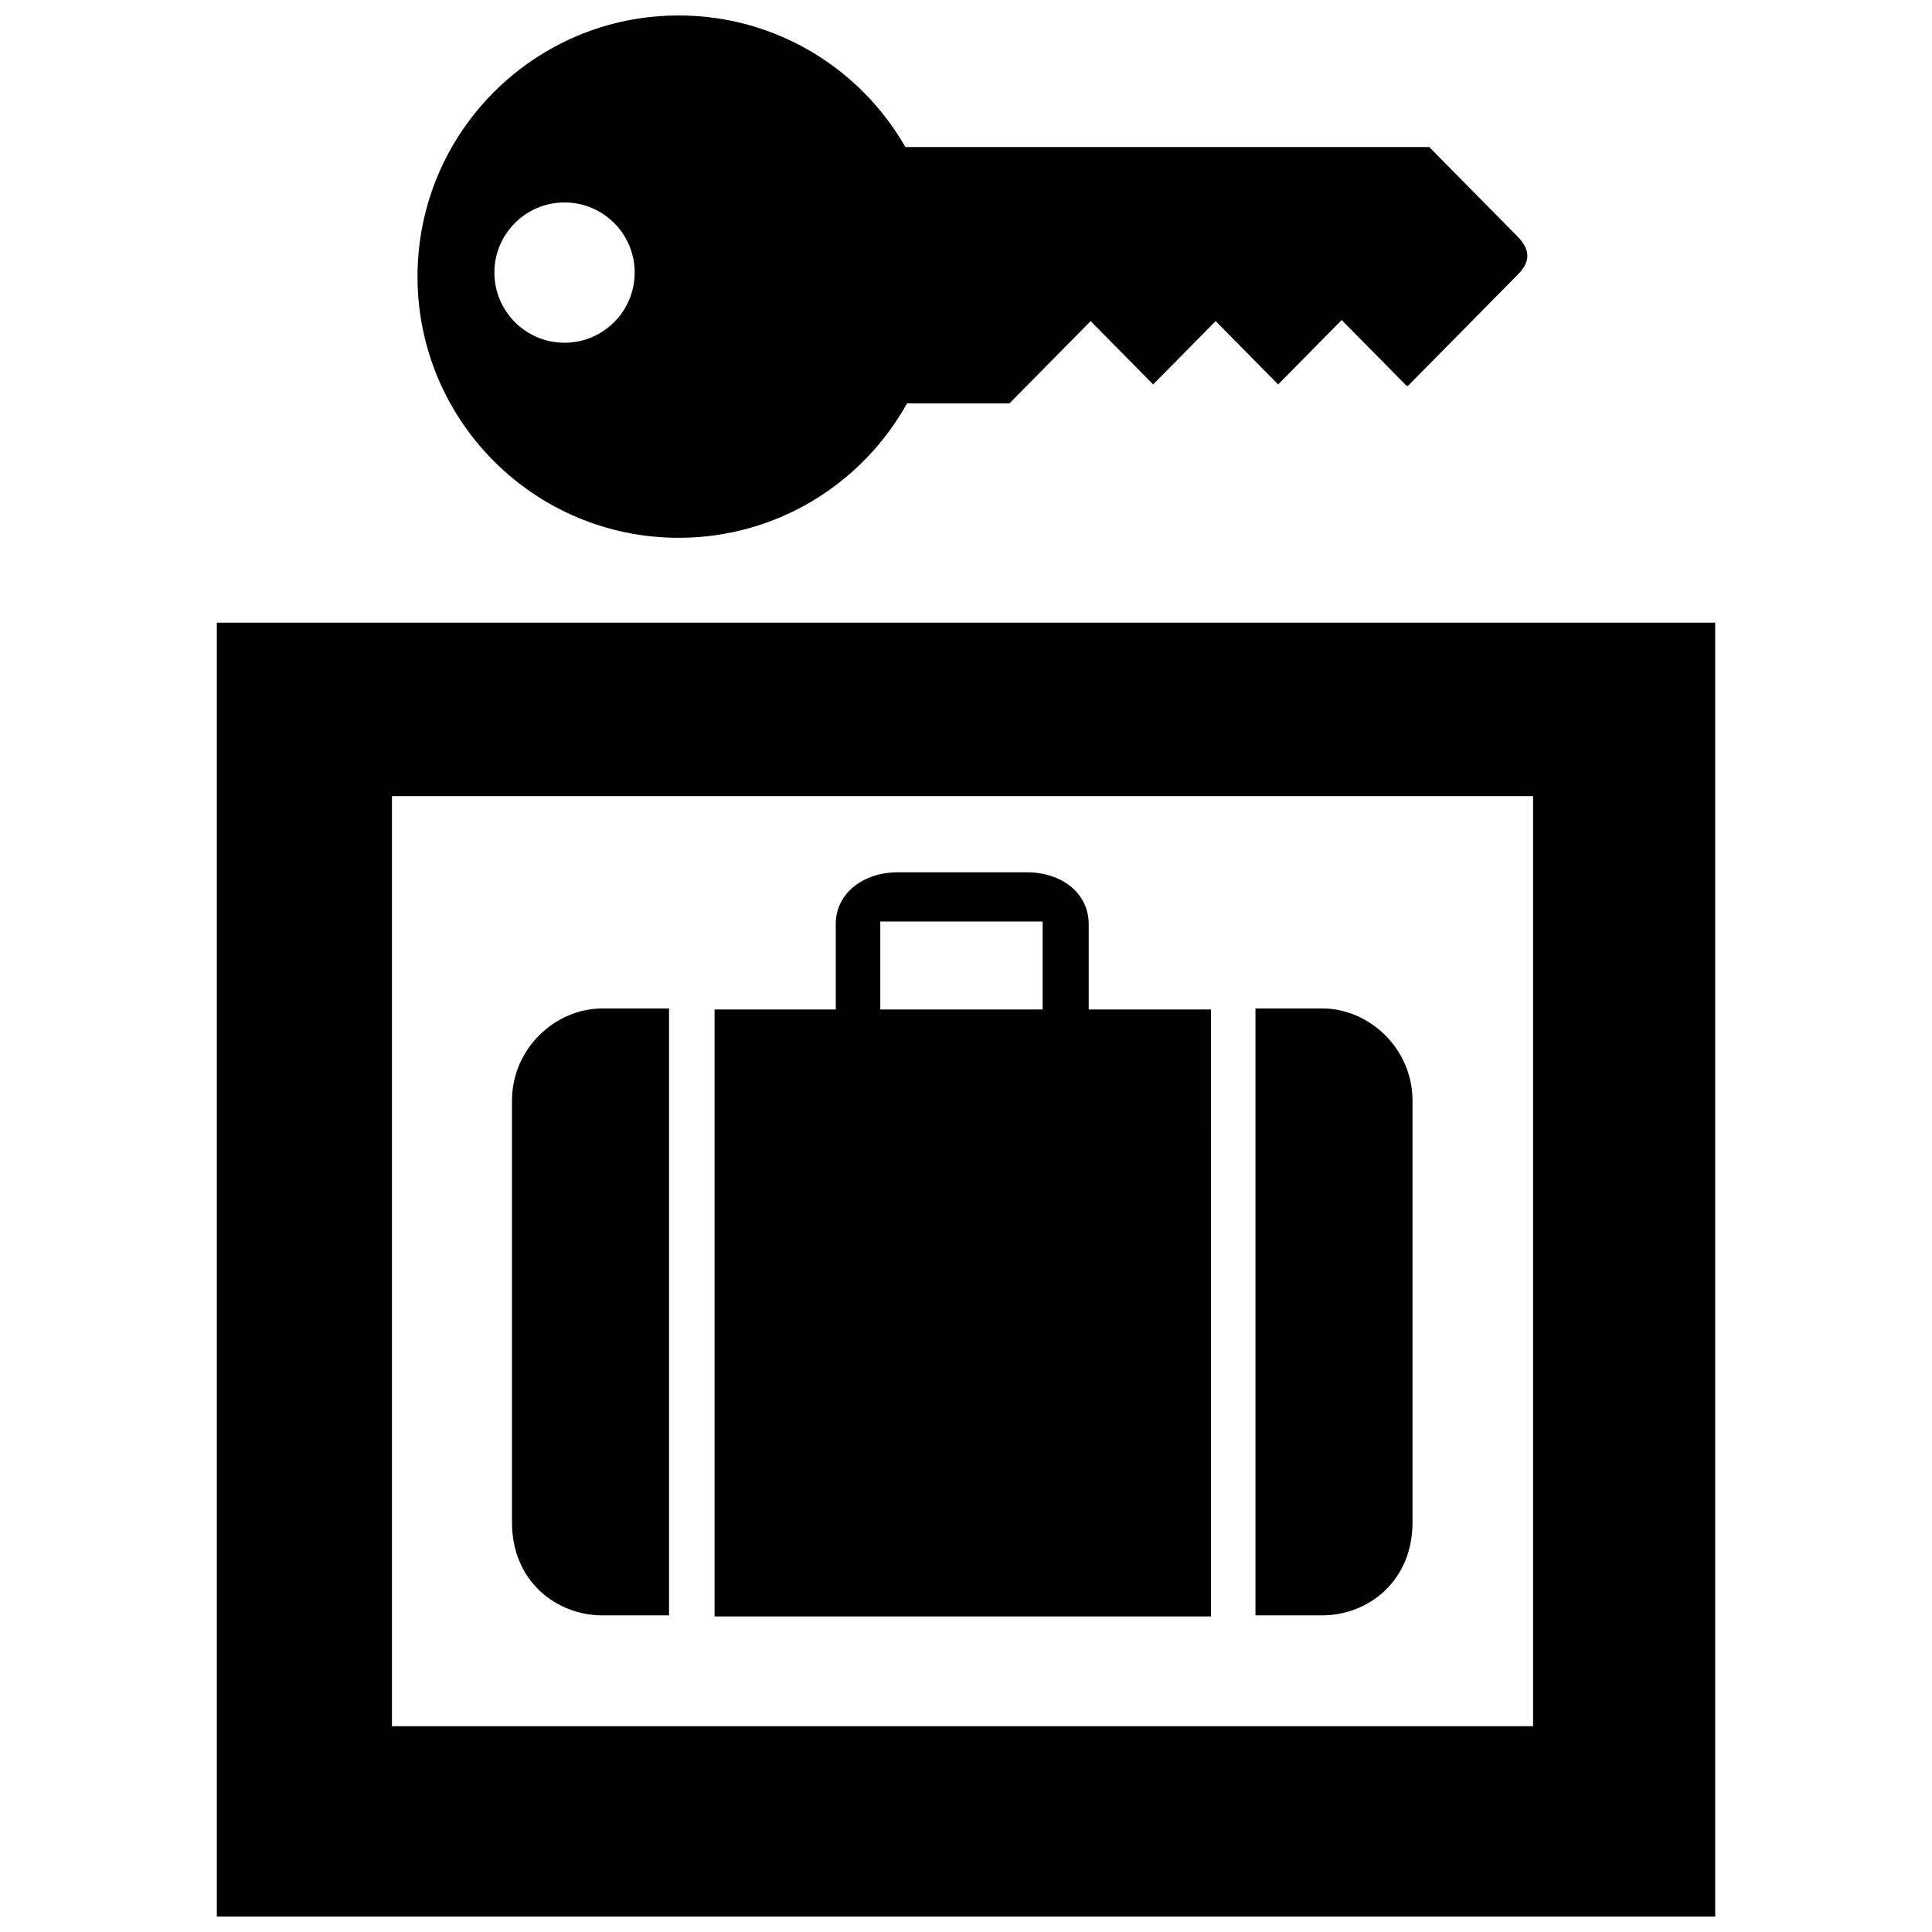 <?xml version="1.0" encoding="UTF-8"?>
<!-- Uploaded to: SVG Repo, www.svgrepo.com, Generator: SVG Repo Mixer Tools -->
<svg width="800px" height="800px" version="1.1" viewBox="144 144 512 512" xmlns="http://www.w3.org/2000/svg">
 <defs>
  <clipPath id="b">
   <path d="m201 309h398v342.9h-398z"/>
  </clipPath>
  <clipPath id="a">
   <path d="m254 148.09h295v138.91h-295z"/>
  </clipPath>
 </defs>
 <g clip-path="url(#b)">
  <path d="m201.46 309.02v342.88h397.08v-342.88zm348.82 292.44h-302.41v-246.48h302.41z"/>
 </g>
 <path d="m321.3 572.09h-17.645c-12.168 0-23.973-8.992-23.973-24.637v-111.73c0-13.934 11.523-24.477 23.973-24.477h17.645z"/>
 <path d="m476.71 572.09h17.648c12.16 0 23.973-8.992 23.973-24.637v-111.73c0-13.934-11.523-24.477-23.973-24.477h-17.648z"/>
 <path d="m432.52 411.52v-22.586c0-8.418-7.379-13.766-16.312-13.766h-34.277c-8.938 0-16.445 5.344-16.445 13.766v22.586h-32.121v160.85h131.56l-0.004-160.85zm-12.215 0h-43.02v-23.301h43.02z"/>
 <g clip-path="url(#a)">
  <path d="m546.08 206.59-23.328-23.629h-138.81c-11.934-20.82-34.363-34.863-60.082-34.863-38.223 0-69.215 30.984-69.215 69.207 0 38.223 30.984 69.215 69.215 69.215 26.027 0 48.684-14.375 60.504-35.609h27.141l21.531-21.816 16.559 16.781 16.566-16.781 16.559 16.781 16.836-17.059 17.254 17.477 0.414-0.141 28.984-29.367c3.324-3.344 3.527-6.488-0.125-10.195zm-252.47 28.238c-10.27 0-18.59-8.324-18.59-18.59 0-10.262 8.324-18.586 18.59-18.586 10.27 0 18.586 8.324 18.586 18.586-0.004 10.262-8.32 18.59-18.586 18.59z"/>
 </g>
</svg>